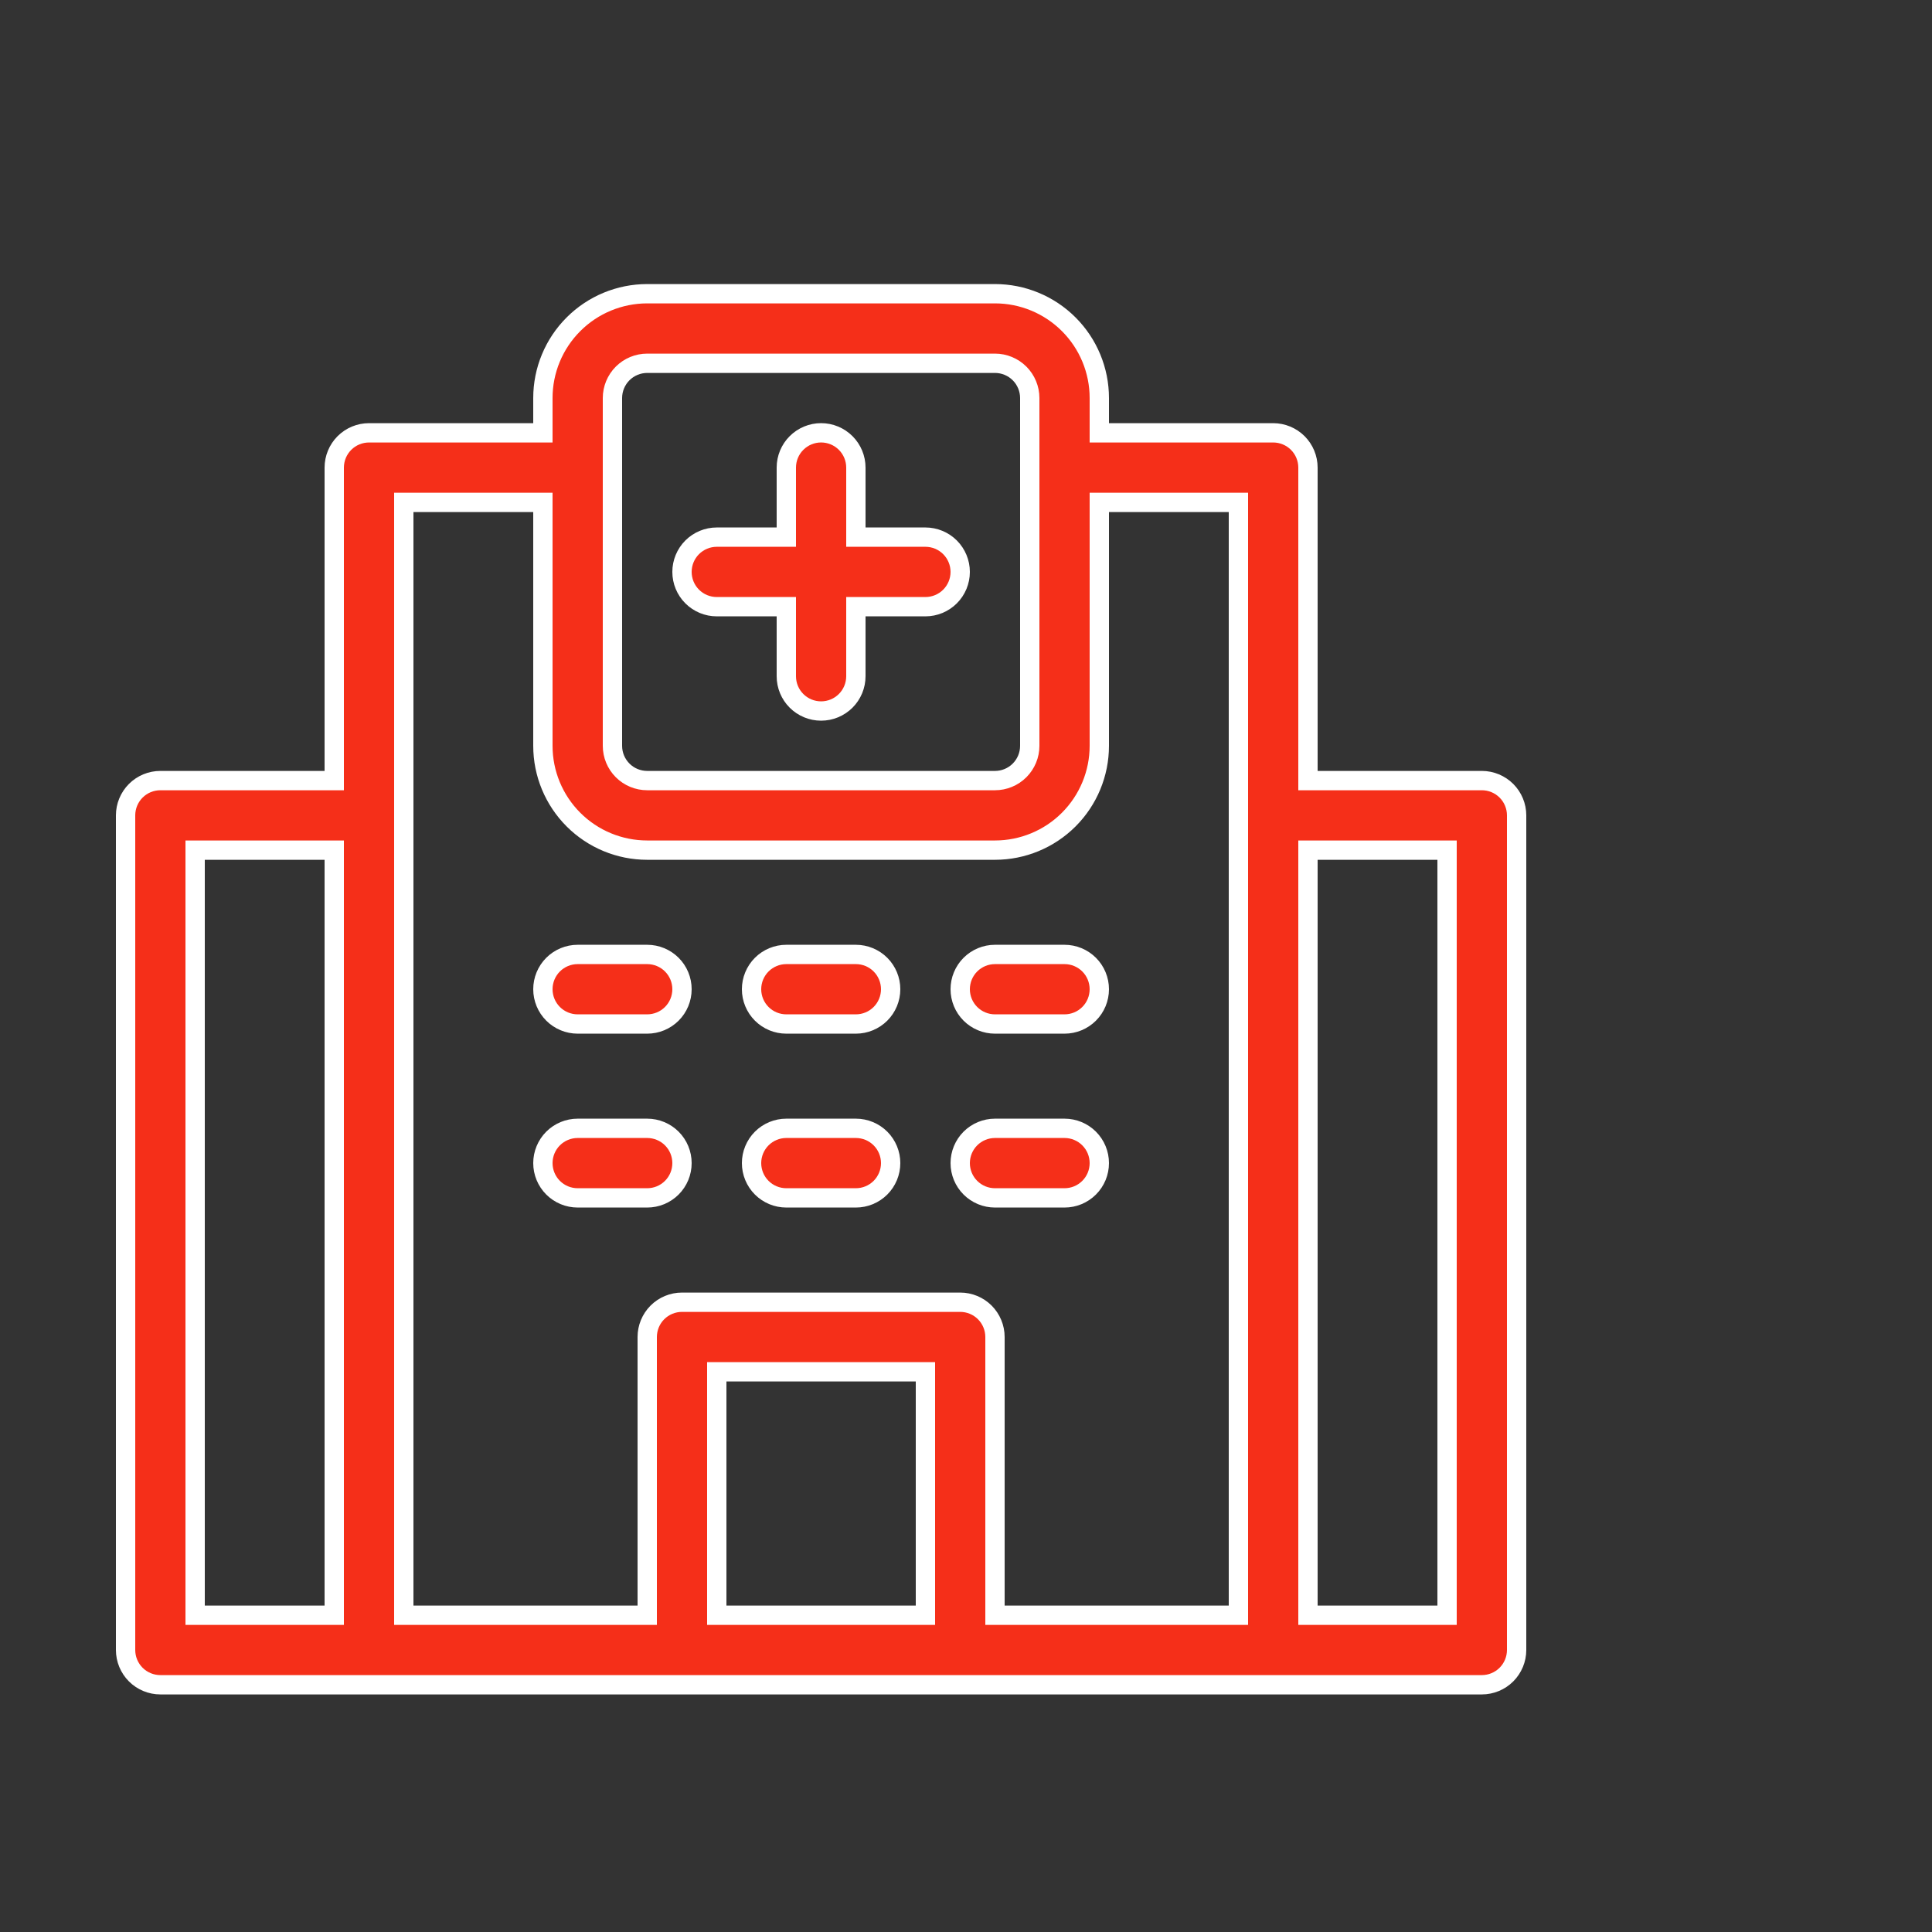 <svg xmlns="http://www.w3.org/2000/svg" fill="none" viewBox="0 0 100 100" height="100" width="100">
<rect x="0" y="0" width="100" height="100" fill="#333333" stroke="none"/>
<path stroke="white" fill="#F52F19" d="M8.3 87.203H76.7C77.177 87.203 77.635 87.013 77.973 86.676C78.31 86.338 78.5 85.88 78.5 85.403V42.203C78.5 41.726 78.31 41.268 77.973 40.93C77.635 40.593 77.177 40.403 76.7 40.403H67.7V24.203C67.7 23.726 67.51 23.268 67.173 22.93C66.835 22.593 66.377 22.403 65.9 22.403H56.9V20.603C56.9 19.171 56.331 17.797 55.318 16.785C54.306 15.772 52.932 15.203 51.5 15.203H33.5C32.068 15.203 30.694 15.772 29.682 16.785C28.669 17.797 28.1 19.171 28.1 20.603V22.403H19.1C18.623 22.403 18.165 22.593 17.827 22.93C17.49 23.268 17.3 23.726 17.3 24.203V40.403H8.3C7.823 40.403 7.365 40.593 7.027 40.93C6.69 41.268 6.5 41.726 6.5 42.203V85.403C6.5 85.88 6.69 86.338 7.027 86.676C7.365 87.013 7.823 87.203 8.3 87.203ZM67.7 44.003H74.9V83.603H67.7V44.003ZM47.9 83.603H37.1V71.003H47.9V83.603ZM31.7 20.603C31.7 20.126 31.89 19.668 32.227 19.33C32.565 18.993 33.023 18.803 33.5 18.803H51.5C51.977 18.803 52.435 18.993 52.773 19.33C53.11 19.668 53.3 20.126 53.3 20.603V38.603C53.3 39.081 53.11 39.538 52.773 39.876C52.435 40.214 51.977 40.403 51.5 40.403H33.5C33.023 40.403 32.565 40.214 32.227 39.876C31.89 39.538 31.7 39.081 31.7 38.603V20.603ZM20.9 26.003H28.1V38.603C28.1 40.035 28.669 41.409 29.682 42.422C30.694 43.434 32.068 44.003 33.5 44.003H51.5C52.932 44.003 54.306 43.434 55.318 42.422C56.331 41.409 56.9 40.035 56.9 38.603V26.003H64.1V83.603H51.5V69.203C51.5 68.726 51.31 68.268 50.973 67.93C50.635 67.593 50.177 67.403 49.7 67.403H35.3C34.823 67.403 34.365 67.593 34.027 67.93C33.69 68.268 33.5 68.726 33.5 69.203V83.603H20.9V26.003ZM10.1 44.003H17.3V83.603H10.1V44.003Z"></path>
<path stroke="white" fill="#F52F19" d="M37.1 31.402H40.7V35.002C40.7 35.48 40.889 35.938 41.227 36.275C41.565 36.613 42.022 36.802 42.5 36.802C42.977 36.802 43.435 36.613 43.773 36.275C44.11 35.938 44.3 35.48 44.3 35.002V31.402H47.9C48.377 31.402 48.835 31.213 49.173 30.875C49.51 30.538 49.7 30.08 49.7 29.602C49.7 29.125 49.51 28.667 49.173 28.329C48.835 27.992 48.377 27.802 47.9 27.802H44.3V24.202C44.3 23.725 44.11 23.267 43.773 22.93C43.435 22.592 42.977 22.402 42.5 22.402C42.022 22.402 41.565 22.592 41.227 22.93C40.889 23.267 40.7 23.725 40.7 24.202V27.802H37.1C36.622 27.802 36.165 27.992 35.827 28.329C35.489 28.667 35.3 29.125 35.3 29.602C35.3 30.08 35.489 30.538 35.827 30.875C36.165 31.213 36.622 31.402 37.1 31.402Z"></path>
<path stroke="white" fill="#F52F19" d="M29.9 53.002H33.5C33.977 53.002 34.435 52.813 34.773 52.475C35.111 52.138 35.3 51.68 35.3 51.202C35.3 50.725 35.111 50.267 34.773 49.929C34.435 49.592 33.977 49.402 33.5 49.402H29.9C29.423 49.402 28.965 49.592 28.627 49.929C28.29 50.267 28.1 50.725 28.1 51.202C28.1 51.68 28.29 52.138 28.627 52.475C28.965 52.813 29.423 53.002 29.9 53.002Z"></path>
<path stroke="white" fill="#F52F19" d="M35.3 60.202C35.3 59.725 35.111 59.267 34.773 58.929C34.435 58.592 33.977 58.402 33.5 58.402H29.9C29.423 58.402 28.965 58.592 28.627 58.929C28.29 59.267 28.1 59.725 28.1 60.202C28.1 60.68 28.29 61.138 28.627 61.475C28.965 61.813 29.423 62.002 29.9 62.002H33.5C33.977 62.002 34.435 61.813 34.773 61.475C35.111 61.138 35.3 60.68 35.3 60.202Z"></path>
<path stroke="white" fill="#F52F19" d="M40.7 53.002H44.3C44.777 53.002 45.235 52.813 45.573 52.475C45.91 52.138 46.1 51.68 46.1 51.202C46.1 50.725 45.91 50.267 45.573 49.929C45.235 49.592 44.777 49.402 44.3 49.402H40.7C40.222 49.402 39.765 49.592 39.427 49.929C39.09 50.267 38.9 50.725 38.9 51.202C38.9 51.68 39.09 52.138 39.427 52.475C39.765 52.813 40.222 53.002 40.7 53.002Z"></path>
<path stroke="white" fill="#F52F19" d="M40.7 62.002H44.3C44.777 62.002 45.235 61.813 45.573 61.475C45.91 61.138 46.1 60.68 46.1 60.202C46.1 59.725 45.91 59.267 45.573 58.929C45.235 58.592 44.777 58.402 44.3 58.402H40.7C40.222 58.402 39.765 58.592 39.427 58.929C39.09 59.267 38.9 59.725 38.9 60.202C38.9 60.68 39.09 61.138 39.427 61.475C39.765 61.813 40.222 62.002 40.7 62.002Z"></path>
<path stroke="white" fill="#F52F19" d="M51.5 53.002H55.1C55.578 53.002 56.035 52.813 56.373 52.475C56.711 52.138 56.9 51.68 56.9 51.202C56.9 50.725 56.711 50.267 56.373 49.929C56.035 49.592 55.578 49.402 55.1 49.402H51.5C51.023 49.402 50.565 49.592 50.227 49.929C49.89 50.267 49.7 50.725 49.7 51.202C49.7 51.68 49.89 52.138 50.227 52.475C50.565 52.813 51.023 53.002 51.5 53.002Z"></path>
<path stroke="white" fill="#F52F19" d="M51.5 62.002H55.1C55.578 62.002 56.035 61.813 56.373 61.475C56.711 61.138 56.9 60.68 56.9 60.202C56.9 59.725 56.711 59.267 56.373 58.929C56.035 58.592 55.578 58.402 55.1 58.402H51.5C51.023 58.402 50.565 58.592 50.227 58.929C49.89 59.267 49.7 59.725 49.7 60.202C49.7 60.68 49.89 61.138 50.227 61.475C50.565 61.813 51.023 62.002 51.5 62.002Z"></path>
</svg>
